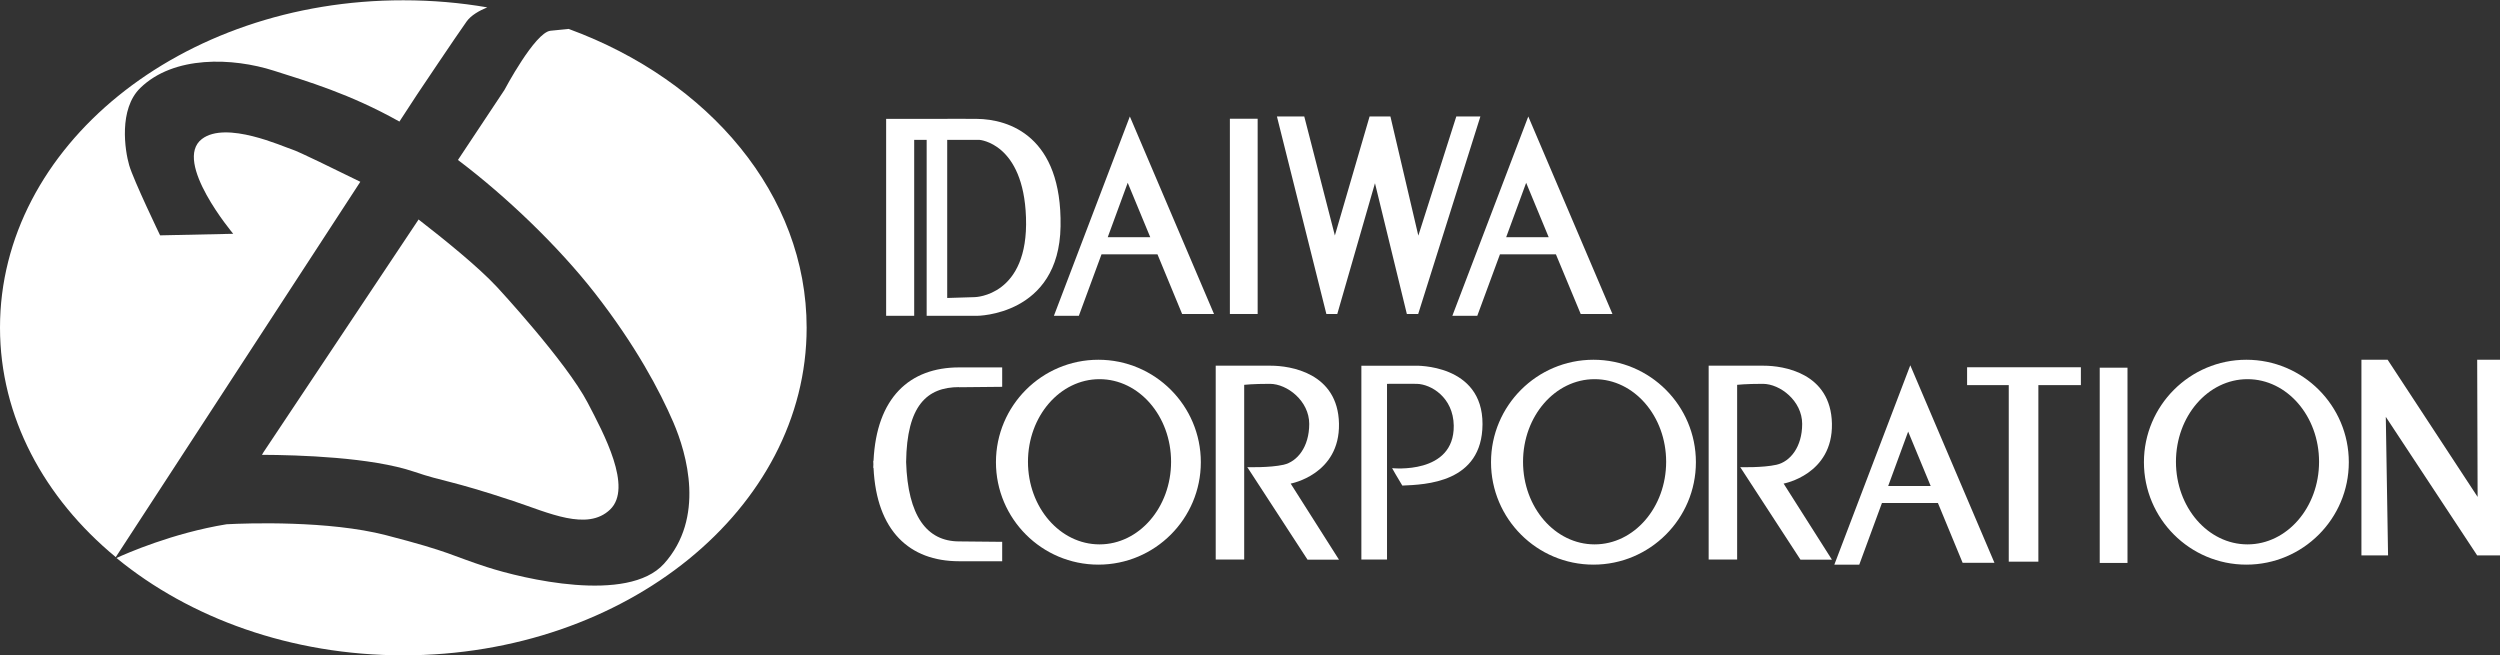 <?xml version="1.0" encoding="UTF-8"?>
<svg id="mask" data-name="レイヤー 2" xmlns="http://www.w3.org/2000/svg" viewBox="0 0 176.44 46.24">
  <rect x="0" y="0" width="176.44" height="46.24" fill="#333333" stroke="none"/>
  <defs>
    <style>
      .cls-1 {
        fill: #fff;
        stroke-width: 0px;
      }
    </style>
  </defs>
  <g id="_レイヤー_1-2" data-name="レイヤー 1">
    <g>
      <g>
        <path class="cls-1" d="m40.16,2.04c-.47.04-.94.09-1.31.13-1.1.12-3.25,4.18-3.25,4.18l-3.28,4.94c3.41,2.57,7.07,6.08,9.65,9.38,2.91,3.73,4.59,6.91,5.55,9.13.96,2.23,2.26,6.75-.66,9.99-2.56,2.83-9.97,1.05-12.5.23-2.54-.82-2.48-1.05-7.12-2.25-4.03-1.04-9.77-.85-11.25-.77-3.81.62-7.09,2.07-7.77,2.38,5.16,4.24,12.32,6.87,20.24,6.87,15.72,0,28.47-10.35,28.47-23.12,0-9.38-6.88-17.45-16.77-21.08Z"/>
        <path class="cls-1" d="m25.43,12.83c-1.73-.85-4.38-2.15-4.81-2.28-.65-.2-4.66-2.05-6.37-.74-2.08,1.59,2.21,6.69,2.21,6.69l-5.16.11s-1.87-3.88-2.18-4.94c-.31-1.06-.75-3.97.78-5.46,2.37-2.31,6.52-2.15,9.43-1.22,2.32.74,5.35,1.62,8.86,3.59l1.26-1.93s2.78-4.15,3.48-5.13c.31-.44.9-.77,1.46-1-1.91-.33-3.89-.5-5.92-.5C12.75,0,0,10.35,0,23.12c0,6.31,3.12,12.03,8.17,16.2L25.43,12.83Z"/>
        <path class="cls-1" d="m18.48,32.1c2.6.01,7.73.17,10.74,1.19,2.14.73,2.49.57,7.01,2.07,2.47.82,5.22,2.15,6.83.6s-.45-5.36-1.58-7.53c-1.52-2.91-6.4-8.17-6.4-8.17-1.34-1.44-3.71-3.35-5.54-4.77l-.05.08s-6.74,10.11-10.89,16.34c-.04.06-.07.11-.1.17Z"/>
      </g>
      <g>
        <path class="cls-1" d="m62.54,8.39v13.9h1.98v-12.42h.88v12.42h3.54s5.81,0,5.91-6.31c.11-6.37-3.64-7.57-5.91-7.59-2.27-.02-2.08,0-2.08,0h-4.31Zm6.27,12.58l-1.96.06v-11.16h2.27s3.11.22,3.29,5.47c.2,5.57-3.61,5.63-3.61,5.63Z"/>
        <path class="cls-1" d="m83.43,22.16h2.25l-5.94-13.94-5.36,14.07h1.76l1.6-4.34h3.95l1.74,4.21Zm-5.25-5.42l1.41-3.84,1.59,3.84h-3Z"/>
        <path class="cls-1" d="m138.51,39.72h2.25l-5.94-13.94-5.36,14.07h1.76l1.6-4.35h3.95l1.74,4.21Zm-5.25-5.42l1.41-3.84,1.59,3.84h-3Z"/>
        <path class="cls-1" d="m111.55,22.16h2.25l-5.94-13.94-5.36,14.07h1.76l1.6-4.34h3.95l1.75,4.21Zm-5.25-5.42l1.41-3.84,1.59,3.84h-3Z"/>
        <rect class="cls-1" x="86.8" y="8.38" width="1.96" height="13.78"/>
        <rect class="cls-1" x="148.19" y="25.95" width="1.96" height="13.78"/>
        <polygon class="cls-1" points="90.12 8.22 92.05 8.22 94.21 16.62 96.66 8.22 98.13 8.22 100.1 16.63 102.78 8.22 104.48 8.22 100.09 22.16 99.29 22.16 97.04 12.93 94.38 22.16 93.61 22.16 90.12 8.22"/>
        <path class="cls-1" d="m67.69,27.33l3.04-.03v-1.37h-3.04c-3.5,0-5.83,2.14-6.04,6.59h-.02c0,.09,0,.17.01.25,0,.08-.01.16-.01.25h.02c.21,4.45,2.54,6.59,6.04,6.59h3.04v-1.37l-3.04-.03c-2.28,0-3.62-1.8-3.74-5.6.05-3.98,1.46-5.29,3.75-5.29Z"/>
        <path class="cls-1" d="m77.52,25.39c-3.99,0-7.23,3.24-7.23,7.23s3.24,7.23,7.23,7.23,7.23-3.24,7.23-7.23-3.24-7.23-7.23-7.23Zm.08,13.03c-2.79,0-5.05-2.61-5.05-5.83s2.26-5.83,5.05-5.83,5.05,2.61,5.05,5.83-2.26,5.83-5.05,5.83Z"/>
        <path class="cls-1" d="m112.46,25.39c-3.99,0-7.23,3.24-7.23,7.23s3.24,7.23,7.23,7.23,7.23-3.24,7.23-7.23-3.24-7.23-7.23-7.23Zm.08,13.03c-2.79,0-5.05-2.61-5.05-5.83s2.26-5.83,5.05-5.83,5.05,2.61,5.05,5.83-2.26,5.83-5.05,5.83Z"/>
        <path class="cls-1" d="m158.54,25.39c-3.99,0-7.23,3.24-7.23,7.23s3.24,7.23,7.23,7.23,7.23-3.24,7.23-7.23-3.24-7.23-7.23-7.23Zm.08,13.03c-2.79,0-5.05-2.61-5.05-5.83s2.26-5.83,5.05-5.83,5.05,2.61,5.05,5.83-2.26,5.83-5.05,5.83Z"/>
        <path class="cls-1" d="m85.8,25.81v13.68h2.01v-12.33s.58-.07,1.81-.07,2.78,1.21,2.78,2.83-.84,2.66-1.81,2.88c-.97.22-2.56.17-2.56.17l4.25,6.53h2.22l-3.41-5.37s3.48-.63,3.41-4.23c-.07-3.6-3.46-4.09-4.81-4.09h-3.89Z"/>
        <path class="cls-1" d="m120.59,25.81v13.68h2.01v-12.33s.58-.07,1.81-.07,2.78,1.21,2.78,2.83-.84,2.66-1.81,2.88c-.97.22-2.56.17-2.56.17l4.25,6.53h2.22l-3.41-5.37s3.48-.63,3.41-4.23c-.07-3.6-3.45-4.09-4.81-4.09h-3.89Z"/>
        <path class="cls-1" d="m96.08,25.81v13.68h1.81v-12.4c.47,0,1.4-.01,2.1,0,.99.02,2.58.94,2.61,2.95.04,3.48-4.35,3-4.35,3,0,0,.39.7.72,1.23,1.62-.07,5.64-.18,5.66-4.33.02-4.28-4.74-4.13-4.74-4.13h-3.82Z"/>
        <polygon class="cls-1" points="146.86 25.92 138.83 25.92 138.83 27.18 141.77 27.18 141.77 39.64 143.86 39.64 143.86 27.18 146.86 27.18 146.86 25.92"/>
        <polygon class="cls-1" points="166.66 25.39 166.66 39.2 168.54 39.2 168.38 29.42 174.83 39.2 176.44 39.2 176.44 25.39 174.83 25.39 174.86 35.07 168.51 25.39 166.66 25.39"/>
      </g>
    </g>
  </g>
</svg>